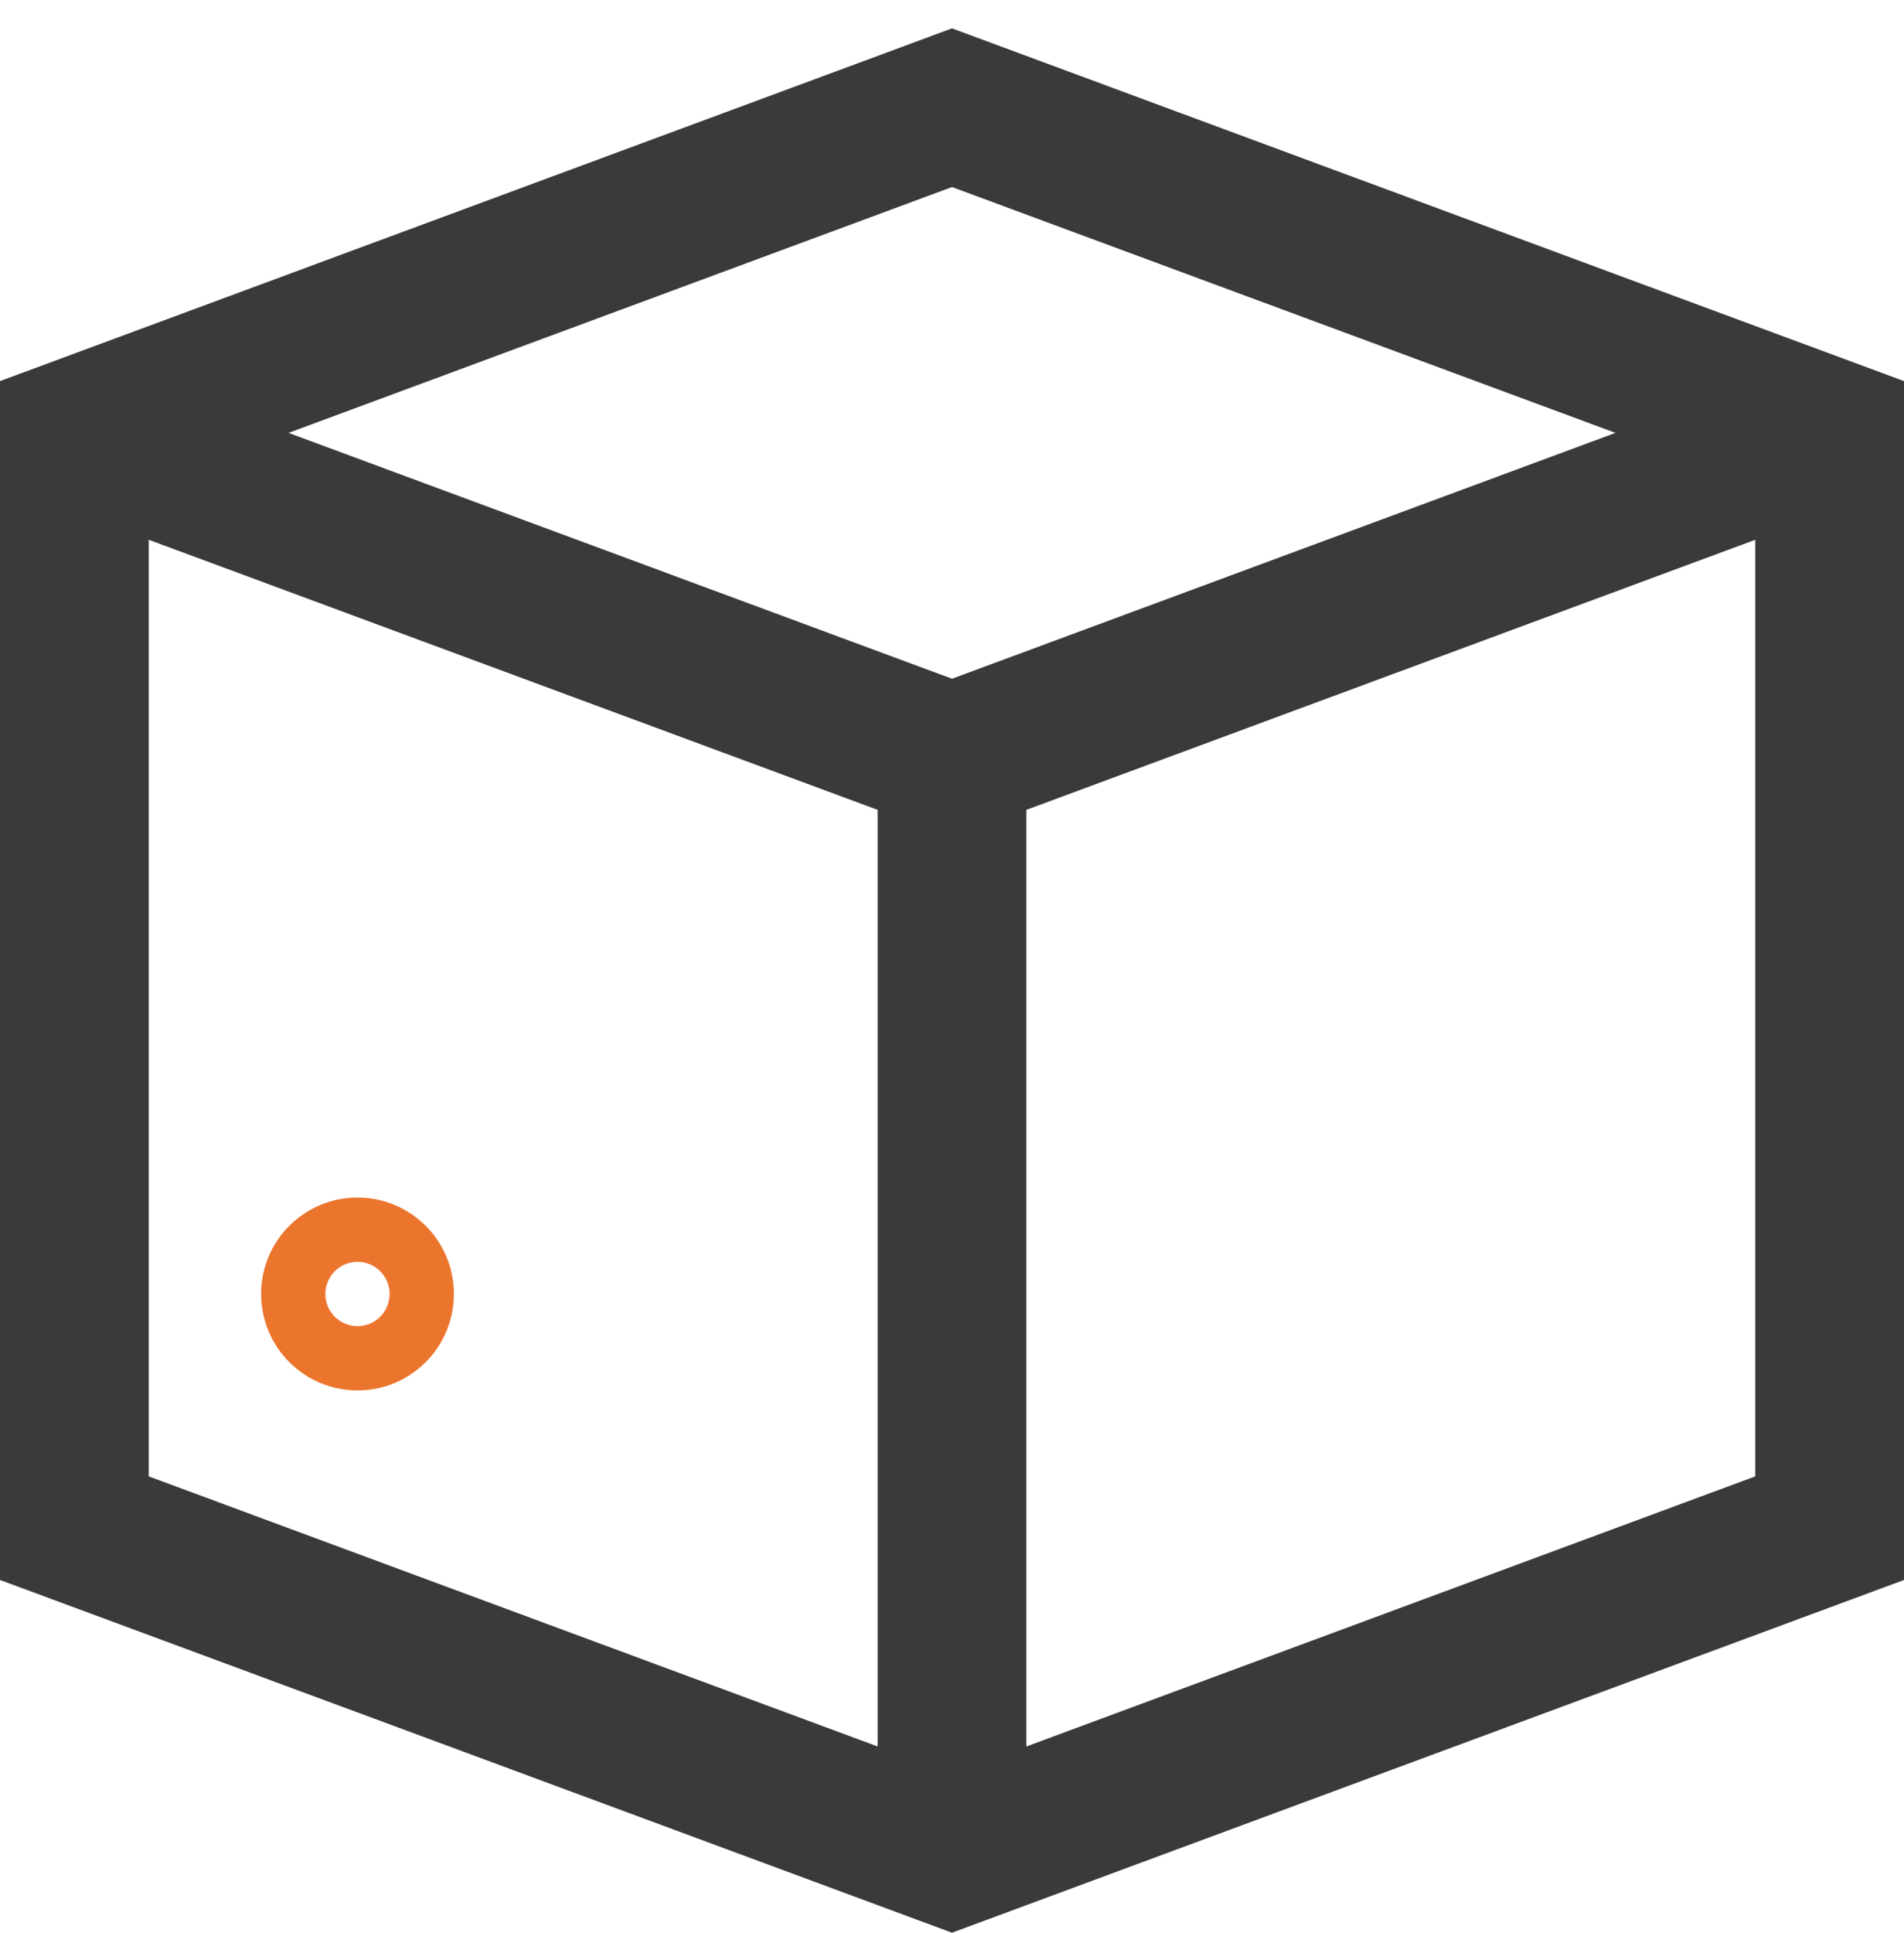 <?xml version="1.0" encoding="UTF-8"?>
<svg width="474px" height="481px" viewBox="0 0 474 481" version="1.1" xmlns="http://www.w3.org/2000/svg" xmlns:xlink="http://www.w3.org/1999/xlink">
    <!-- Generator: Sketch 63.1 (92452) - https://sketch.com -->
    <title>Icons / Services /devis 3D</title>
    <desc>Created with Sketch.</desc>
    <g id="Icons-/-Services-/devis-3D" stroke="none" stroke-width="1" fill="none" fill-rule="evenodd">
        <g id="003-wrench" transform="translate(72, 385)"></g>
        <g id="124-cube" transform="translate(0, 7)" fill-rule="nonzero">
            <path d="M237,0.056 L0,87.834 L0,386.166 L237,473.943 L474,386.166 L474,87.834 L237,0.056 Z M218.484,427.596 L37.031,360.391 L37.031,127.324 L218.484,194.529 L218.484,427.596 Z M71.827,100.722 L237,39.547 L402.173,100.722 L237,161.897 L71.827,100.722 Z M436.969,360.391 L255.516,427.596 L255.516,194.529 L436.969,127.324 L436.969,360.391 Z" id="Shape" fill="#3A3A3B"></path>
            <path d="M89,291 C75.745,291 65,301.745 65,315 C65,328.255 75.745,339 89,339 C102.255,339 113,328.255 113,315 C113,301.745 102.255,291 89,291 L89,291 Z M89,323 C84.582,323 81,319.418 81,315 C81,310.582 84.582,307 89,307 C93.418,307 97,310.582 97,315 C97,319.418 93.418,323 89,323 Z" id="Shape" fill="#EC752E"></path>
        </g>
    </g>
</svg>